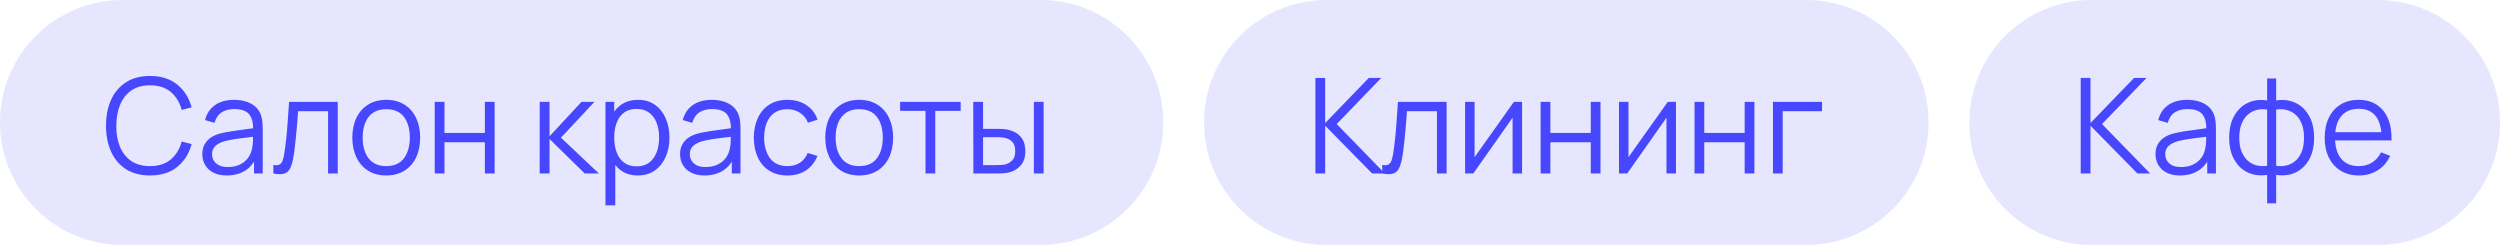 <?xml version="1.0" encoding="UTF-8"?> <svg xmlns="http://www.w3.org/2000/svg" width="245" height="24" viewBox="0 0 245 24" fill="none"><path d="M0 12C0 5.373 5.373 0 12 0H102C108.627 0 114 5.373 114 12C114 18.627 108.627 24 102 24H12C5.373 24 0 18.627 0 12Z" fill="#E6E6FF"></path><path d="M14.7 17.195C13.768 17.195 12.981 16.989 12.34 16.578C11.699 16.162 11.213 15.587 10.884 14.855C10.555 14.123 10.39 13.278 10.39 12.32C10.39 11.362 10.555 10.517 10.884 9.785C11.213 9.053 11.699 8.481 12.34 8.069C12.981 7.653 13.768 7.445 14.7 7.445C15.787 7.445 16.675 7.724 17.364 8.284C18.053 8.838 18.526 9.584 18.782 10.52L17.806 10.773C17.607 10.032 17.25 9.445 16.734 9.011C16.218 8.578 15.54 8.361 14.7 8.361C13.967 8.361 13.358 8.528 12.873 8.862C12.388 9.196 12.021 9.662 11.774 10.259C11.532 10.853 11.406 11.54 11.398 12.32C11.393 13.1 11.512 13.787 11.755 14.38C12.002 14.974 12.37 15.44 12.86 15.778C13.354 16.112 13.967 16.279 14.7 16.279C15.54 16.279 16.218 16.062 16.734 15.629C17.25 15.191 17.607 14.604 17.806 13.867L18.782 14.12C18.526 15.056 18.053 15.804 17.364 16.363C16.675 16.918 15.787 17.195 14.7 17.195ZM22.224 17.195C21.695 17.195 21.251 17.1 20.892 16.909C20.536 16.718 20.27 16.465 20.092 16.148C19.915 15.832 19.826 15.488 19.826 15.115C19.826 14.734 19.901 14.409 20.053 14.14C20.209 13.867 20.419 13.644 20.684 13.47C20.952 13.297 21.262 13.165 21.613 13.074C21.968 12.987 22.361 12.912 22.79 12.847C23.223 12.777 23.645 12.719 24.057 12.671C24.473 12.619 24.837 12.569 25.149 12.521L24.811 12.729C24.824 12.036 24.69 11.523 24.408 11.189C24.127 10.855 23.637 10.688 22.939 10.688C22.458 10.688 22.051 10.797 21.717 11.014C21.388 11.23 21.156 11.572 21.022 12.04L20.092 11.768C20.253 11.139 20.575 10.652 21.061 10.305C21.546 9.958 22.177 9.785 22.952 9.785C23.593 9.785 24.137 9.906 24.584 10.149C25.034 10.387 25.353 10.734 25.539 11.189C25.626 11.393 25.682 11.62 25.708 11.871C25.734 12.123 25.747 12.379 25.747 12.639V17H24.896V15.239L25.143 15.342C24.904 15.945 24.534 16.404 24.031 16.721C23.529 17.037 22.926 17.195 22.224 17.195ZM22.335 16.369C22.781 16.369 23.171 16.289 23.505 16.129C23.838 15.969 24.107 15.75 24.311 15.473C24.514 15.191 24.646 14.874 24.707 14.524C24.759 14.298 24.787 14.051 24.792 13.783C24.796 13.509 24.798 13.306 24.798 13.171L25.162 13.36C24.837 13.403 24.484 13.447 24.103 13.49C23.726 13.533 23.353 13.583 22.985 13.639C22.621 13.696 22.291 13.763 21.997 13.841C21.797 13.897 21.605 13.977 21.418 14.082C21.232 14.181 21.078 14.316 20.957 14.485C20.84 14.653 20.781 14.864 20.781 15.115C20.781 15.319 20.831 15.516 20.931 15.707C21.035 15.897 21.199 16.055 21.425 16.181C21.654 16.307 21.958 16.369 22.335 16.369ZM26.789 17V16.162C27.049 16.209 27.247 16.198 27.381 16.129C27.52 16.055 27.621 15.934 27.686 15.765C27.751 15.592 27.805 15.377 27.849 15.121C27.918 14.697 27.981 14.229 28.037 13.717C28.094 13.206 28.143 12.643 28.187 12.027C28.235 11.408 28.282 10.725 28.33 9.98H33.101V17H32.152V10.896H29.214C29.183 11.356 29.149 11.813 29.11 12.268C29.071 12.723 29.03 13.161 28.986 13.581C28.947 13.997 28.904 14.38 28.856 14.732C28.809 15.082 28.759 15.386 28.707 15.642C28.629 16.027 28.525 16.335 28.395 16.564C28.269 16.794 28.081 16.946 27.829 17.02C27.578 17.093 27.231 17.087 26.789 17ZM37.848 17.195C37.151 17.195 36.555 17.037 36.061 16.721C35.567 16.404 35.188 15.966 34.923 15.408C34.659 14.848 34.527 14.207 34.527 13.483C34.527 12.747 34.661 12.101 34.93 11.546C35.199 10.992 35.58 10.561 36.074 10.253C36.572 9.941 37.164 9.785 37.848 9.785C38.55 9.785 39.148 9.943 39.642 10.259C40.141 10.572 40.52 11.007 40.78 11.566C41.044 12.121 41.176 12.76 41.176 13.483C41.176 14.22 41.044 14.868 40.78 15.427C40.516 15.982 40.134 16.415 39.636 16.727C39.138 17.039 38.542 17.195 37.848 17.195ZM37.848 16.279C38.628 16.279 39.209 16.021 39.59 15.505C39.972 14.985 40.162 14.311 40.162 13.483C40.162 12.634 39.969 11.958 39.584 11.456C39.203 10.953 38.624 10.701 37.848 10.701C37.324 10.701 36.891 10.821 36.548 11.059C36.21 11.293 35.957 11.62 35.788 12.04C35.623 12.457 35.541 12.938 35.541 13.483C35.541 14.329 35.736 15.007 36.126 15.518C36.516 16.025 37.09 16.279 37.848 16.279ZM42.604 17V9.98H43.559V13.028H47.518V9.98H48.473V17H47.518V13.945H43.559V17H42.604ZM52.887 17L52.893 9.98H53.855V13.36L56.988 9.98H58.262L54.973 13.49L58.691 17H57.3L53.855 13.62V17H52.887ZM62.495 17.195C61.849 17.195 61.303 17.032 60.857 16.707C60.411 16.378 60.073 15.934 59.843 15.375C59.614 14.812 59.499 14.181 59.499 13.483C59.499 12.773 59.614 12.14 59.843 11.585C60.077 11.027 60.419 10.587 60.87 10.266C61.321 9.945 61.876 9.785 62.534 9.785C63.175 9.785 63.726 9.947 64.185 10.273C64.644 10.598 64.996 11.04 65.238 11.598C65.485 12.158 65.609 12.786 65.609 13.483C65.609 14.185 65.485 14.816 65.238 15.375C64.991 15.934 64.636 16.378 64.172 16.707C63.709 17.032 63.15 17.195 62.495 17.195ZM59.336 20.12V9.98H60.194V15.264H60.298V20.12H59.336ZM62.398 16.305C62.887 16.305 63.295 16.181 63.62 15.934C63.945 15.687 64.187 15.351 64.348 14.927C64.512 14.498 64.595 14.017 64.595 13.483C64.595 12.955 64.514 12.478 64.354 12.053C64.194 11.629 63.949 11.293 63.62 11.046C63.295 10.799 62.881 10.675 62.378 10.675C61.889 10.675 61.481 10.795 61.156 11.033C60.836 11.271 60.595 11.603 60.435 12.027C60.274 12.448 60.194 12.933 60.194 13.483C60.194 14.025 60.274 14.511 60.435 14.94C60.595 15.364 60.838 15.698 61.163 15.941C61.488 16.183 61.899 16.305 62.398 16.305ZM69.044 17.195C68.516 17.195 68.072 17.1 67.712 16.909C67.357 16.718 67.09 16.465 66.912 16.148C66.735 15.832 66.646 15.488 66.646 15.115C66.646 14.734 66.722 14.409 66.874 14.14C67.029 13.867 67.24 13.644 67.504 13.47C67.773 13.297 68.082 13.165 68.433 13.074C68.789 12.987 69.181 12.912 69.61 12.847C70.043 12.777 70.466 12.719 70.877 12.671C71.293 12.619 71.657 12.569 71.969 12.521L71.632 12.729C71.644 12.036 71.51 11.523 71.228 11.189C70.947 10.855 70.457 10.688 69.76 10.688C69.278 10.688 68.871 10.797 68.537 11.014C68.208 11.23 67.976 11.572 67.842 12.04L66.912 11.768C67.073 11.139 67.396 10.652 67.881 10.305C68.366 9.958 68.997 9.785 69.772 9.785C70.414 9.785 70.958 9.906 71.404 10.149C71.855 10.387 72.173 10.734 72.359 11.189C72.446 11.393 72.502 11.62 72.528 11.871C72.555 12.123 72.567 12.379 72.567 12.639V17H71.716V15.239L71.963 15.342C71.725 15.945 71.354 16.404 70.852 16.721C70.349 17.037 69.746 17.195 69.044 17.195ZM69.155 16.369C69.601 16.369 69.991 16.289 70.325 16.129C70.659 15.969 70.927 15.75 71.131 15.473C71.335 15.191 71.467 14.874 71.528 14.524C71.579 14.298 71.608 14.051 71.612 13.783C71.616 13.509 71.618 13.306 71.618 13.171L71.983 13.36C71.657 13.403 71.304 13.447 70.923 13.49C70.546 13.533 70.173 13.583 69.805 13.639C69.441 13.696 69.112 13.763 68.817 13.841C68.618 13.897 68.425 13.977 68.239 14.082C68.052 14.181 67.898 14.316 67.777 14.485C67.66 14.653 67.602 14.864 67.602 15.115C67.602 15.319 67.651 15.516 67.751 15.707C67.855 15.897 68.02 16.055 68.245 16.181C68.475 16.307 68.778 16.369 69.155 16.369ZM77.172 17.195C76.465 17.195 75.867 17.037 75.378 16.721C74.888 16.404 74.515 15.969 74.26 15.414C74.008 14.855 73.878 14.214 73.87 13.49C73.878 12.753 74.013 12.108 74.273 11.553C74.533 10.994 74.907 10.561 75.397 10.253C75.887 9.941 76.48 9.785 77.178 9.785C77.889 9.785 78.506 9.958 79.031 10.305C79.559 10.652 79.921 11.126 80.116 11.729L79.18 12.027C79.015 11.607 78.753 11.282 78.394 11.053C78.038 10.819 77.631 10.701 77.172 10.701C76.656 10.701 76.229 10.821 75.891 11.059C75.553 11.293 75.302 11.62 75.137 12.04C74.972 12.461 74.888 12.944 74.884 13.49C74.892 14.331 75.087 15.007 75.469 15.518C75.85 16.025 76.418 16.279 77.172 16.279C77.648 16.279 78.053 16.17 78.387 15.954C78.725 15.732 78.981 15.412 79.154 14.992L80.116 15.277C79.856 15.902 79.475 16.378 78.972 16.707C78.469 17.032 77.869 17.195 77.172 17.195ZM84.199 17.195C83.501 17.195 82.905 17.037 82.411 16.721C81.917 16.404 81.538 15.966 81.274 15.408C81.01 14.848 80.877 14.207 80.877 13.483C80.877 12.747 81.012 12.101 81.28 11.546C81.549 10.992 81.93 10.561 82.424 10.253C82.923 9.941 83.514 9.785 84.199 9.785C84.901 9.785 85.499 9.943 85.993 10.259C86.491 10.572 86.87 11.007 87.13 11.566C87.395 12.121 87.527 12.76 87.527 13.483C87.527 14.22 87.395 14.868 87.13 15.427C86.866 15.982 86.485 16.415 85.986 16.727C85.488 17.039 84.892 17.195 84.199 17.195ZM84.199 16.279C84.979 16.279 85.56 16.021 85.941 15.505C86.322 14.985 86.513 14.311 86.513 13.483C86.513 12.634 86.32 11.958 85.934 11.456C85.553 10.953 84.975 10.701 84.199 10.701C83.675 10.701 83.241 10.821 82.899 11.059C82.561 11.293 82.307 11.62 82.138 12.04C81.974 12.457 81.891 12.938 81.891 13.483C81.891 14.329 82.086 15.007 82.476 15.518C82.866 16.025 83.441 16.279 84.199 16.279ZM90.7 17V10.864H88.211V9.98H94.145V10.864H91.656V17H90.7ZM95.391 17L95.378 9.98H96.34V12.626H97.562C97.766 12.626 97.965 12.63 98.16 12.639C98.355 12.647 98.531 12.665 98.687 12.691C99.033 12.76 99.341 12.877 99.61 13.041C99.878 13.206 100.091 13.434 100.247 13.724C100.403 14.01 100.481 14.372 100.481 14.809C100.481 15.412 100.325 15.886 100.013 16.233C99.701 16.58 99.308 16.805 98.836 16.909C98.658 16.948 98.466 16.974 98.258 16.987C98.05 16.996 97.846 17 97.647 17H95.391ZM96.34 16.181H97.608C97.751 16.181 97.913 16.177 98.095 16.168C98.277 16.159 98.437 16.136 98.576 16.096C98.81 16.032 99.02 15.902 99.207 15.707C99.397 15.507 99.493 15.208 99.493 14.809C99.493 14.415 99.402 14.118 99.22 13.919C99.038 13.715 98.795 13.581 98.492 13.516C98.353 13.486 98.206 13.466 98.05 13.457C97.898 13.449 97.751 13.444 97.608 13.444H96.34V16.181ZM101.319 17V9.98H102.275V17H101.319Z" fill="#4747FF"></path><path d="M118 12C118 5.373 123.373 0 130 0H177C183.627 0 189 5.373 189 12C189 18.627 183.627 24 177 24H130C123.373 24 118 18.627 118 12Z" fill="#E6E6FF"></path><path d="M128.91 17V7.64H129.866V12.06L134.136 7.64H135.358L130.997 12.158L135.716 17H134.468L129.866 12.32V17H128.91ZM135.458 17V16.162C135.718 16.209 135.915 16.198 136.05 16.129C136.188 16.055 136.29 15.934 136.355 15.765C136.42 15.592 136.474 15.377 136.518 15.121C136.587 14.697 136.65 14.229 136.706 13.717C136.763 13.206 136.812 12.643 136.856 12.027C136.903 11.408 136.951 10.725 136.999 9.98H141.77V17H140.821V10.896H137.883C137.852 11.356 137.818 11.813 137.779 12.268C137.74 12.723 137.699 13.161 137.655 13.581C137.616 13.997 137.573 14.38 137.525 14.732C137.478 15.082 137.428 15.386 137.376 15.642C137.298 16.027 137.194 16.335 137.064 16.564C136.938 16.794 136.75 16.946 136.498 17.02C136.247 17.093 135.9 17.087 135.458 17ZM149.163 9.98V17H148.233V11.534L144.385 17H143.579V9.98H144.509V15.401L148.363 9.98H149.163ZM150.981 17V9.98H151.936V13.028H155.895V9.98H156.85V17H155.895V13.945H151.936V17H150.981ZM164.245 9.98V17H163.315V11.534L159.467 17H158.661V9.98H159.591V15.401L163.445 9.98H164.245ZM166.063 17V9.98H167.018V13.028H170.977V9.98H171.932V17H170.977V13.945H167.018V17H166.063ZM173.75 17V9.98H178.56V10.896H174.705V17H173.75Z" fill="#4747FF"></path><path d="M193 12C193 5.373 198.373 0 205 0H233C239.627 0 245 5.373 245 12C245 18.627 239.627 24 233 24H205C198.373 24 193 18.627 193 12Z" fill="#E6E6FF"></path><path d="M203.91 17V7.64H204.866V12.06L209.136 7.64H210.358L205.997 12.158L210.716 17H209.468L204.866 12.32V17H203.91ZM213.637 17.195C213.109 17.195 212.664 17.1 212.305 16.909C211.949 16.718 211.683 16.465 211.505 16.148C211.328 15.832 211.239 15.488 211.239 15.115C211.239 14.734 211.315 14.409 211.466 14.14C211.622 13.867 211.832 13.644 212.097 13.47C212.365 13.297 212.675 13.165 213.026 13.074C213.382 12.987 213.774 12.912 214.203 12.847C214.636 12.777 215.059 12.719 215.47 12.671C215.886 12.619 216.25 12.569 216.562 12.521L216.224 12.729C216.237 12.036 216.103 11.523 215.821 11.189C215.54 10.855 215.05 10.688 214.352 10.688C213.871 10.688 213.464 10.797 213.13 11.014C212.801 11.23 212.569 11.572 212.435 12.04L211.505 11.768C211.666 11.139 211.988 10.652 212.474 10.305C212.959 9.958 213.59 9.785 214.365 9.785C215.007 9.785 215.55 9.906 215.997 10.149C216.447 10.387 216.766 10.734 216.952 11.189C217.039 11.393 217.095 11.62 217.121 11.871C217.147 12.123 217.16 12.379 217.16 12.639V17H216.309V15.239L216.556 15.342C216.317 15.945 215.947 16.404 215.444 16.721C214.942 17.037 214.339 17.195 213.637 17.195ZM213.748 16.369C214.194 16.369 214.584 16.289 214.918 16.129C215.251 15.969 215.52 15.75 215.724 15.473C215.927 15.191 216.06 14.874 216.12 14.524C216.172 14.298 216.2 14.051 216.205 13.783C216.209 13.509 216.211 13.306 216.211 13.171L216.575 13.36C216.25 13.403 215.897 13.447 215.516 13.49C215.139 13.533 214.766 13.583 214.398 13.639C214.034 13.696 213.704 13.763 213.41 13.841C213.21 13.897 213.018 13.977 212.831 14.082C212.645 14.181 212.491 14.316 212.37 14.485C212.253 14.653 212.194 14.864 212.194 15.115C212.194 15.319 212.244 15.516 212.344 15.707C212.448 15.897 212.612 16.055 212.838 16.181C213.067 16.307 213.371 16.369 213.748 16.369ZM222.18 19.925V17.137C221.496 17.245 220.872 17.171 220.308 16.916C219.745 16.655 219.297 16.235 218.963 15.655C218.629 15.074 218.462 14.354 218.462 13.496C218.462 12.639 218.629 11.919 218.963 11.338C219.297 10.754 219.745 10.331 220.308 10.071C220.872 9.811 221.496 9.735 222.18 9.844V7.692H223.064V9.844C223.749 9.735 224.373 9.811 224.936 10.071C225.5 10.331 225.948 10.754 226.282 11.338C226.616 11.919 226.782 12.639 226.782 13.496C226.782 14.354 226.616 15.074 226.282 15.655C225.948 16.235 225.5 16.655 224.936 16.916C224.373 17.171 223.749 17.245 223.064 17.137V19.925H222.18ZM222.18 16.246V10.741C221.829 10.68 221.491 10.691 221.166 10.773C220.841 10.851 220.549 11.005 220.289 11.235C220.029 11.46 219.823 11.761 219.671 12.138C219.524 12.511 219.45 12.963 219.45 13.496C219.45 14.03 219.526 14.485 219.678 14.861C219.83 15.234 220.035 15.533 220.295 15.758C220.555 15.984 220.848 16.136 221.173 16.213C221.498 16.291 221.834 16.302 222.18 16.246ZM223.064 16.246C223.411 16.302 223.747 16.291 224.072 16.213C224.397 16.136 224.689 15.986 224.949 15.765C225.209 15.54 225.415 15.241 225.567 14.868C225.719 14.491 225.794 14.034 225.794 13.496C225.794 12.959 225.719 12.504 225.567 12.132C225.42 11.755 225.216 11.453 224.956 11.228C224.696 11.003 224.403 10.851 224.078 10.773C223.753 10.691 223.415 10.68 223.064 10.741V16.246ZM231.179 17.195C230.495 17.195 229.901 17.043 229.398 16.74C228.9 16.437 228.512 16.01 228.235 15.46C227.957 14.909 227.819 14.264 227.819 13.523C227.819 12.755 227.955 12.092 228.228 11.534C228.501 10.975 228.885 10.543 229.379 10.24C229.877 9.937 230.464 9.785 231.14 9.785C231.834 9.785 232.425 9.945 232.915 10.266C233.404 10.582 233.775 11.037 234.026 11.631C234.278 12.225 234.392 12.933 234.371 13.757H233.396V13.418C233.378 12.508 233.181 11.822 232.804 11.358C232.432 10.894 231.886 10.662 231.166 10.662C230.412 10.662 229.834 10.907 229.431 11.397C229.032 11.887 228.833 12.584 228.833 13.49C228.833 14.374 229.032 15.061 229.431 15.55C229.834 16.036 230.404 16.279 231.14 16.279C231.643 16.279 232.081 16.164 232.453 15.934C232.83 15.7 233.127 15.364 233.344 14.927L234.234 15.271C233.957 15.882 233.547 16.357 233.006 16.695C232.468 17.028 231.86 17.195 231.179 17.195ZM228.495 13.757V12.957H233.857V13.757H228.495Z" fill="#4747FF"></path></svg> 
